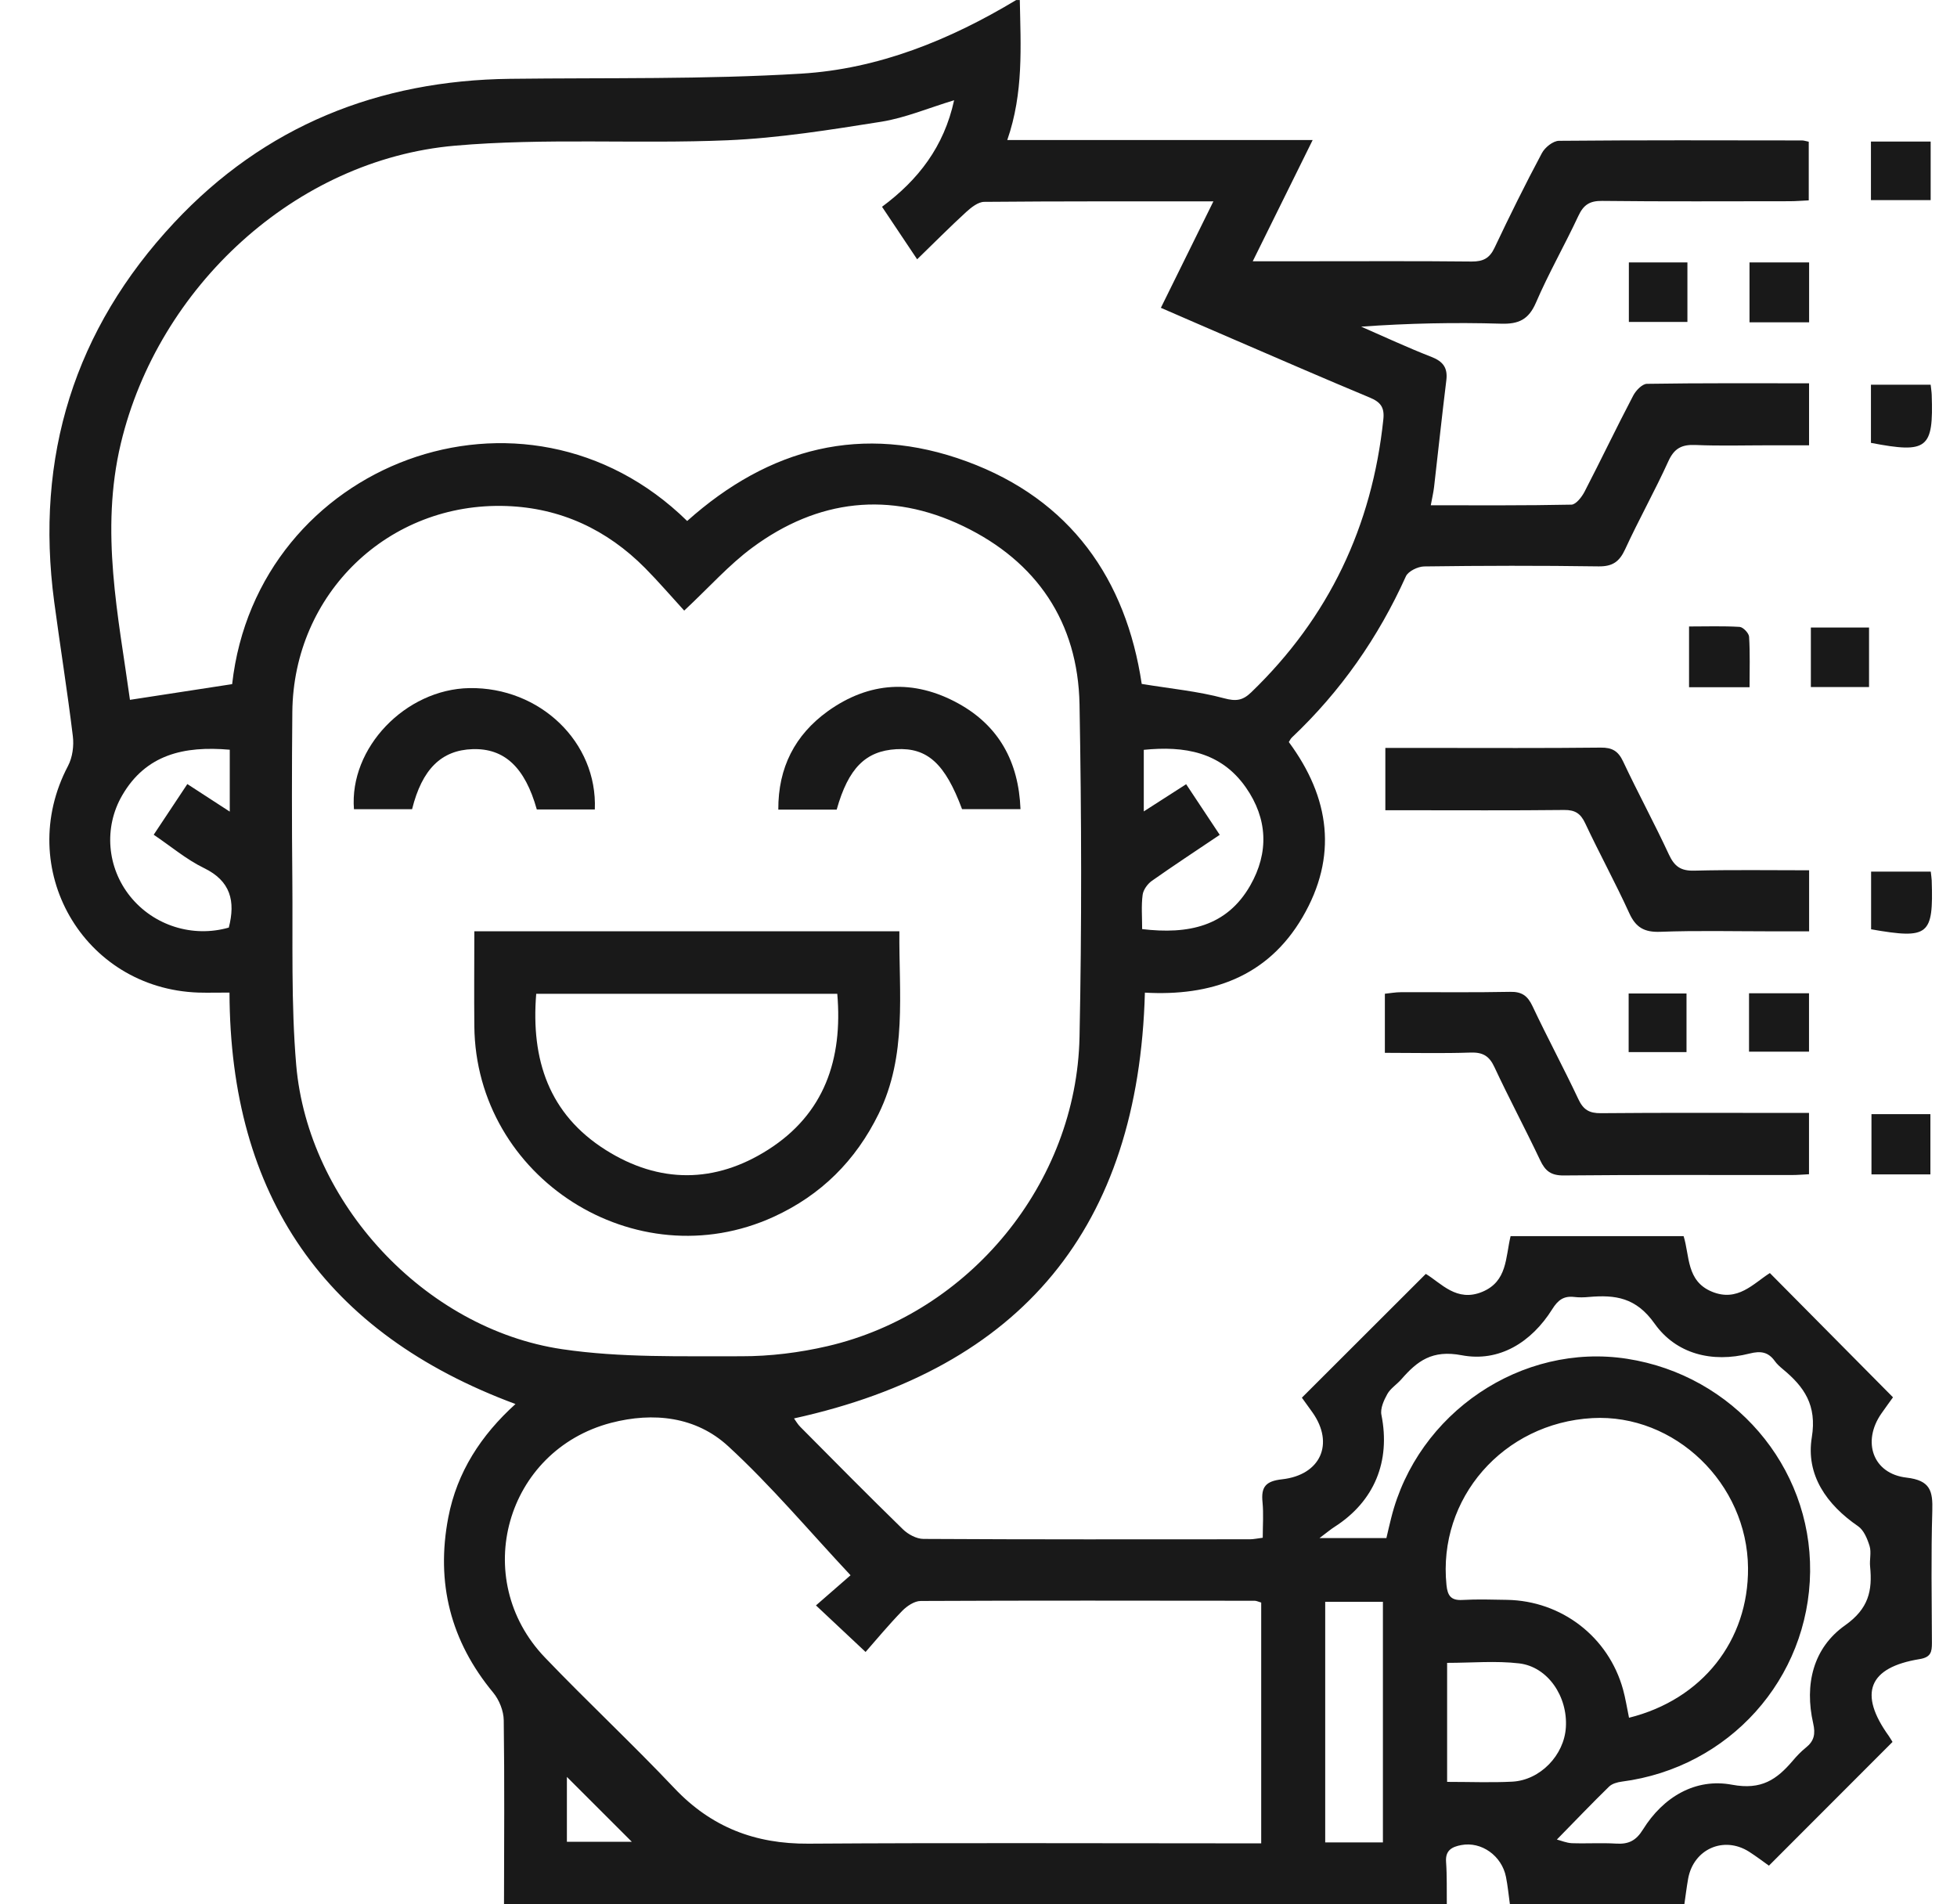 <svg width="37" height="36" viewBox="0 0 37 36" fill="none" xmlns="http://www.w3.org/2000/svg">
<path d="M19.281 0C19.297 0.875 19.355 1.752 19.044 2.647H24.818C24.43 3.43 24.071 4.158 23.685 4.939C24.07 4.939 24.404 4.939 24.738 4.939C25.767 4.939 26.797 4.933 27.825 4.944C28.041 4.945 28.163 4.883 28.257 4.683C28.542 4.081 28.837 3.484 29.151 2.896C29.208 2.787 29.363 2.663 29.474 2.662C31.006 2.648 32.538 2.653 34.07 2.655C34.104 2.655 34.138 2.667 34.197 2.679V3.788C34.08 3.793 33.957 3.804 33.834 3.804C32.653 3.804 31.472 3.812 30.291 3.798C30.054 3.795 29.938 3.874 29.841 4.082C29.584 4.633 29.28 5.163 29.04 5.72C28.901 6.042 28.713 6.13 28.375 6.119C27.502 6.093 26.628 6.111 25.735 6.175C26.177 6.368 26.614 6.572 27.062 6.746C27.284 6.833 27.374 6.953 27.345 7.189C27.262 7.861 27.191 8.535 27.113 9.208C27.101 9.31 27.077 9.41 27.051 9.552C27.961 9.552 28.836 9.558 29.71 9.54C29.796 9.538 29.905 9.397 29.958 9.296C30.27 8.694 30.562 8.081 30.877 7.481C30.927 7.384 31.047 7.258 31.137 7.256C32.152 7.24 33.167 7.246 34.203 7.246V8.418C33.957 8.418 33.706 8.418 33.456 8.418C32.988 8.418 32.519 8.432 32.052 8.412C31.797 8.402 31.654 8.474 31.543 8.719C31.287 9.282 30.983 9.824 30.724 10.387C30.616 10.619 30.488 10.71 30.224 10.707C29.125 10.691 28.026 10.693 26.926 10.708C26.807 10.71 26.624 10.798 26.58 10.896C26.058 12.053 25.346 13.071 24.425 13.942C24.4 13.965 24.386 13.999 24.367 14.028C25.145 15.08 25.297 16.193 24.625 17.341C23.96 18.476 22.889 18.835 21.646 18.765C21.525 23.193 19.331 25.865 15.012 26.814C15.045 26.859 15.081 26.925 15.133 26.976C15.776 27.624 16.418 28.274 17.072 28.911C17.169 29.006 17.328 29.091 17.458 29.092C19.517 29.104 21.575 29.1 23.633 29.099C23.701 29.099 23.768 29.083 23.874 29.07C23.874 28.838 23.891 28.617 23.87 28.399C23.84 28.11 23.928 27.999 24.24 27.965C24.974 27.882 25.228 27.288 24.816 26.703C24.742 26.599 24.667 26.496 24.614 26.422C25.397 25.64 26.165 24.873 26.957 24.082C27.246 24.254 27.538 24.623 28.025 24.421C28.5 24.223 28.462 23.775 28.56 23.368H31.831C31.948 23.739 31.88 24.217 32.366 24.418C32.854 24.619 33.149 24.264 33.462 24.066C34.243 24.854 35.007 25.625 35.79 26.415C35.73 26.498 35.649 26.609 35.57 26.722C35.2 27.253 35.409 27.86 36.045 27.933C36.499 27.986 36.544 28.187 36.533 28.564C36.508 29.395 36.523 30.228 36.526 31.059C36.526 31.228 36.507 31.329 36.294 31.364C35.324 31.521 35.133 32.016 35.711 32.818C35.743 32.864 35.771 32.915 35.781 32.93C34.998 33.712 34.232 34.479 33.444 35.269C33.35 35.202 33.212 35.097 33.067 35.004C32.589 34.702 32.019 34.955 31.917 35.514C31.888 35.676 31.869 35.838 31.845 36H28.547C28.523 35.828 28.507 35.653 28.473 35.483C28.394 35.08 28.006 34.806 27.625 34.88C27.455 34.913 27.324 34.976 27.34 35.197C27.359 35.464 27.351 35.733 27.354 36H9.529C9.531 34.84 9.54 33.681 9.524 32.521C9.522 32.344 9.439 32.136 9.325 31.998C8.518 31.024 8.238 29.92 8.476 28.684C8.641 27.827 9.096 27.13 9.746 26.542C6.139 25.204 4.35 22.609 4.339 18.764C4.122 18.764 3.937 18.769 3.751 18.764C1.569 18.689 0.266 16.415 1.286 14.479C1.371 14.318 1.4 14.098 1.377 13.915C1.274 13.067 1.138 12.224 1.025 11.379C0.658 8.634 1.408 6.225 3.293 4.209C5.002 2.381 7.154 1.519 9.647 1.49C11.482 1.468 13.32 1.503 15.149 1.392C16.607 1.304 17.957 0.756 19.212 0.001H19.282L19.281 0ZM12.937 11.544C12.687 11.271 12.451 10.996 12.197 10.739C11.476 10.012 10.6 9.602 9.576 9.566C7.348 9.487 5.549 11.221 5.527 13.458C5.517 14.512 5.517 15.567 5.527 16.62C5.538 17.791 5.501 18.966 5.6 20.13C5.823 22.737 8.03 25.12 10.626 25.505C11.739 25.67 12.885 25.635 14.016 25.639C14.56 25.64 15.115 25.571 15.645 25.448C18.332 24.825 20.353 22.365 20.41 19.605C20.453 17.51 20.448 15.412 20.41 13.316C20.381 11.76 19.599 10.614 18.213 9.947C16.825 9.279 15.46 9.436 14.22 10.355C13.782 10.679 13.412 11.098 12.937 11.542V11.544ZM18.042 1.894C17.55 2.043 17.116 2.228 16.663 2.301C15.697 2.454 14.725 2.611 13.751 2.652C12.035 2.724 10.307 2.605 8.601 2.754C5.58 3.018 2.99 5.43 2.285 8.381C1.887 10.045 2.24 11.654 2.457 13.23C3.11 13.13 3.746 13.032 4.389 12.933C4.859 8.746 9.915 6.833 12.992 9.849C14.539 8.466 16.308 7.999 18.278 8.723C20.244 9.445 21.29 10.953 21.586 12.929C22.141 13.02 22.653 13.068 23.142 13.2C23.371 13.262 23.496 13.242 23.656 13.088C25.122 11.675 25.942 9.952 26.154 7.929C26.179 7.7 26.101 7.6 25.896 7.515C25.024 7.152 24.157 6.774 23.289 6.4C22.844 6.209 22.401 6.015 21.948 5.819C22.285 5.137 22.604 4.491 22.941 3.807C21.458 3.807 20.032 3.803 18.607 3.816C18.493 3.817 18.363 3.921 18.268 4.007C17.961 4.288 17.668 4.584 17.34 4.902C17.096 4.538 16.891 4.229 16.676 3.909C17.364 3.399 17.848 2.771 18.039 1.895L18.042 1.894ZM16.081 29.779C15.297 28.942 14.581 28.087 13.767 27.339C13.159 26.78 12.356 26.689 11.552 26.898C9.562 27.421 8.876 29.844 10.303 31.334C11.104 32.17 11.953 32.962 12.749 33.803C13.446 34.541 14.276 34.86 15.283 34.853C17.995 34.835 20.707 34.847 23.419 34.847C23.557 34.847 23.694 34.847 23.845 34.847V30.295C23.787 30.278 23.754 30.261 23.721 30.261C21.617 30.259 19.513 30.255 17.408 30.265C17.29 30.265 17.148 30.36 17.058 30.452C16.8 30.718 16.562 31.004 16.365 31.229C16.019 30.904 15.75 30.651 15.427 30.349C15.671 30.136 15.916 29.923 16.081 29.779V29.779ZM30.798 32.473C32.185 32.128 33.059 31.014 33.049 29.642C33.037 28.044 31.663 26.722 30.105 26.808C28.42 26.902 27.18 28.326 27.348 29.965C27.368 30.164 27.433 30.259 27.649 30.246C27.928 30.23 28.209 30.239 28.49 30.244C29.524 30.261 30.411 30.943 30.686 31.938C30.732 32.105 30.759 32.278 30.799 32.472L30.798 32.473ZM29.434 34.775C29.512 34.794 29.614 34.839 29.717 34.844C29.997 34.854 30.279 34.835 30.558 34.852C30.79 34.866 30.932 34.797 31.063 34.585C31.448 33.967 32.057 33.609 32.748 33.739C33.304 33.843 33.592 33.64 33.895 33.285C33.97 33.196 34.052 33.11 34.143 33.037C34.299 32.913 34.327 32.779 34.281 32.579C34.114 31.845 34.278 31.153 34.886 30.724C35.328 30.411 35.403 30.072 35.357 29.614C35.344 29.486 35.383 29.347 35.348 29.229C35.306 29.092 35.239 28.927 35.13 28.852C34.534 28.443 34.139 27.882 34.255 27.172C34.354 26.562 34.111 26.216 33.705 25.881C33.652 25.837 33.597 25.788 33.557 25.732C33.432 25.557 33.289 25.534 33.077 25.588C32.368 25.768 31.689 25.595 31.282 25.021C30.932 24.527 30.54 24.475 30.042 24.518C29.949 24.527 29.854 24.529 29.762 24.518C29.563 24.495 29.454 24.578 29.347 24.75C28.953 25.377 28.343 25.754 27.637 25.62C27.078 25.513 26.797 25.727 26.494 26.075C26.409 26.172 26.289 26.246 26.229 26.354C26.164 26.471 26.093 26.627 26.118 26.748C26.293 27.626 25.986 28.381 25.232 28.864C25.16 28.91 25.096 28.964 24.947 29.076H26.212C26.243 28.943 26.271 28.819 26.303 28.694C26.799 26.706 28.772 25.377 30.764 25.687C32.77 25.999 34.245 27.715 34.223 29.711C34.199 31.737 32.692 33.417 30.663 33.68C30.578 33.691 30.478 33.719 30.421 33.775C30.099 34.089 29.789 34.414 29.434 34.776V34.775ZM26.146 34.829V30.281H25.055V34.829H26.146ZM21.595 17.564C22.465 17.667 23.194 17.516 23.638 16.739C23.994 16.116 23.967 15.476 23.555 14.886C23.083 14.212 22.39 14.098 21.625 14.175V15.339C21.911 15.156 22.161 14.995 22.426 14.825C22.648 15.16 22.851 15.465 23.061 15.782C22.605 16.089 22.186 16.364 21.776 16.653C21.695 16.711 21.615 16.822 21.603 16.917C21.576 17.122 21.594 17.333 21.594 17.564L21.595 17.564ZM4.344 14.173C3.476 14.097 2.758 14.264 2.31 15.036C1.957 15.645 2.024 16.401 2.46 16.944C2.907 17.501 3.648 17.73 4.326 17.535C4.454 17.037 4.362 16.654 3.855 16.409C3.524 16.248 3.235 16.002 2.906 15.78C3.123 15.452 3.327 15.145 3.542 14.822C3.815 14.999 4.062 15.16 4.344 15.343V14.173ZM27.36 33.685C27.799 33.685 28.195 33.701 28.59 33.681C29.119 33.654 29.573 33.181 29.605 32.655C29.642 32.071 29.265 31.51 28.723 31.445C28.279 31.393 27.824 31.435 27.36 31.435V33.686V33.685ZM10.718 34.817H11.945C11.55 34.421 11.114 33.986 10.718 33.591V34.817Z" fill="#191919"/>
<path d="M26.183 19.903V18.786C26.285 18.776 26.383 18.757 26.482 18.757C27.172 18.754 27.861 18.764 28.551 18.75C28.771 18.745 28.881 18.823 28.974 19.02C29.253 19.612 29.563 20.188 29.842 20.78C29.934 20.978 30.048 21.046 30.265 21.044C31.445 21.033 32.625 21.039 33.805 21.039C33.931 21.039 34.056 21.039 34.202 21.039V22.198C34.098 22.203 33.987 22.213 33.876 22.213C32.438 22.214 31.001 22.207 29.565 22.221C29.324 22.223 29.215 22.137 29.119 21.933C28.839 21.341 28.53 20.764 28.254 20.172C28.155 19.958 28.03 19.89 27.8 19.898C27.275 19.916 26.75 19.903 26.184 19.903H26.183Z" fill="#191919"/>
<path d="M34.204 16.453V17.606C33.943 17.606 33.702 17.606 33.46 17.606C32.77 17.606 32.08 17.589 31.39 17.615C31.09 17.626 30.927 17.535 30.803 17.261C30.541 16.687 30.238 16.133 29.97 15.562C29.883 15.377 29.778 15.31 29.573 15.312C28.58 15.323 27.586 15.317 26.592 15.317C26.467 15.317 26.34 15.317 26.192 15.317V14.139C26.494 14.139 26.782 14.139 27.071 14.139C28.135 14.139 29.2 14.145 30.263 14.133C30.481 14.13 30.595 14.198 30.688 14.396C30.967 14.989 31.28 15.565 31.555 16.158C31.659 16.38 31.779 16.465 32.029 16.459C32.741 16.441 33.454 16.452 34.206 16.452L34.204 16.453Z" fill="#191919"/>
<path d="M31.934 12.992V11.843C32.265 11.843 32.578 11.832 32.89 11.851C32.956 11.855 33.065 11.969 33.069 12.037C33.089 12.349 33.078 12.663 33.078 12.991H31.935L31.934 12.992Z" fill="#191919"/>
<path d="M36.502 7.273C36.51 7.349 36.52 7.406 36.522 7.463C36.557 8.483 36.442 8.577 35.373 8.372V7.273H36.502Z" fill="#191919"/>
<path d="M34.204 6.093H33.077V4.961H34.204V6.093Z" fill="#191919"/>
<path d="M36.497 22.201H35.383V21.062H36.497V22.201Z" fill="#191919"/>
<path d="M36.504 16.477C36.512 16.553 36.52 16.599 36.522 16.644C36.555 17.684 36.467 17.757 35.376 17.568V16.477H36.504V16.477Z" fill="#191919"/>
<path d="M34.237 11.863H35.337V12.988H34.237V11.863Z" fill="#191919"/>
<path d="M33.068 19.881V18.777H34.202V19.881H33.068Z" fill="#191919"/>
<path d="M31.903 4.961V6.086H30.796V4.961H31.903Z" fill="#191919"/>
<path d="M35.373 2.676H36.502V3.783H35.373V2.676Z" fill="#191919"/>
<path d="M31.886 19.889H30.792V18.781H31.886V19.889Z" fill="#191919"/>
<path d="M8.968 17.605H17.004C16.994 18.78 17.154 19.953 16.612 21.056C16.178 21.941 15.523 22.593 14.627 23.003C12.017 24.196 8.994 22.271 8.968 19.396C8.962 18.812 8.968 18.227 8.968 17.605ZM10.138 18.787C10.036 20.035 10.38 21.064 11.453 21.74C12.465 22.378 13.519 22.374 14.523 21.734C15.586 21.057 15.936 20.026 15.83 18.787H10.138Z" fill="#191919"/>
<path d="M15.819 15.305H14.715C14.711 14.51 15.03 13.894 15.648 13.447C16.431 12.884 17.277 12.835 18.118 13.298C18.882 13.719 19.259 14.396 19.294 15.296H18.189C17.869 14.436 17.533 14.129 16.944 14.163C16.366 14.197 16.04 14.52 15.819 15.304V15.305Z" fill="#191919"/>
<path d="M11.246 15.302H10.149C9.925 14.504 9.536 14.143 8.935 14.162C8.345 14.181 7.98 14.54 7.791 15.297H6.692C6.601 14.136 7.668 13.029 8.874 13.008C10.205 12.986 11.299 14.028 11.246 15.302Z" fill="#191919"/>
</svg>
